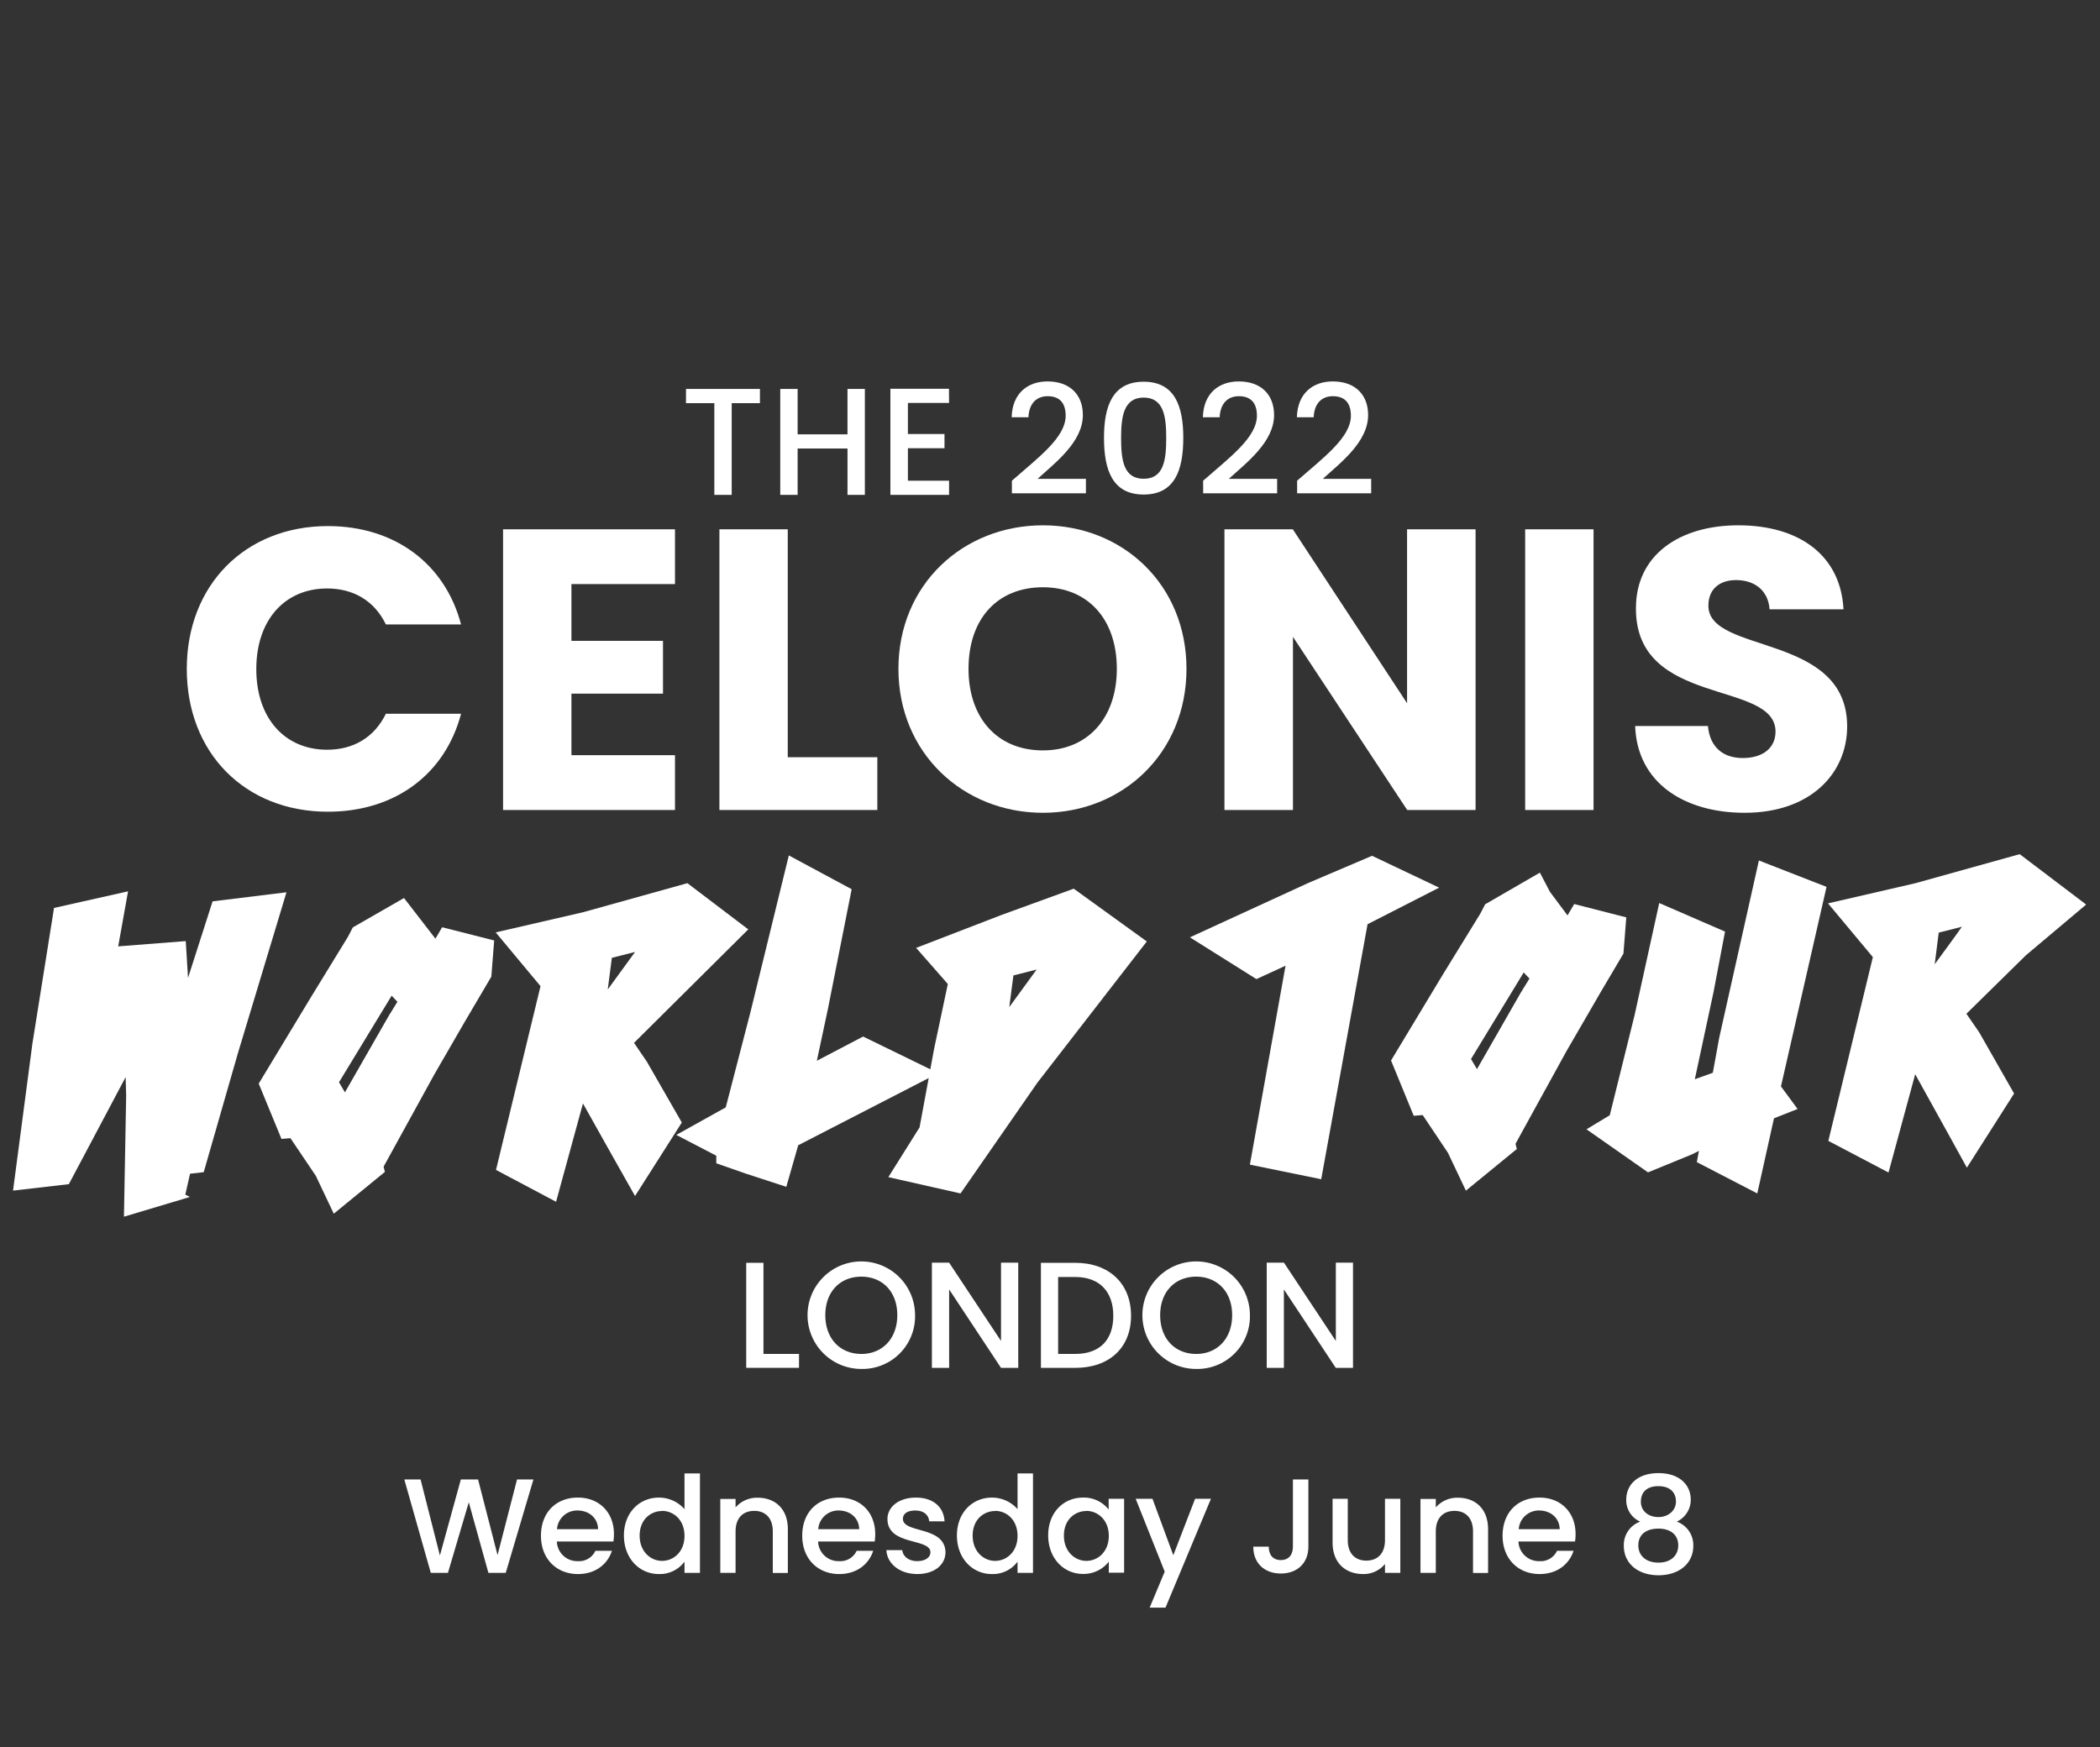 <svg id="Layer_1" data-name="Layer 1" xmlns="http://www.w3.org/2000/svg" viewBox="0 0 625 520"><rect x="0" y="0" width="625" height="520" fill="#333333" stroke="none"/><defs><style>.cls-1{fill:#fff;}</style></defs><path class="cls-1" d="M120.33,440.36h4.84L130.92,463l6.24-22.64h5.12l5.8,22.52,5.8-22.52h4.88l-8.24,27.8h-5.16l-5.84-21-6.2,21-5.11,0Z"/><path class="cls-1" d="M172,468.52c-6.31,0-11-4.48-11-11.4s4.48-11.36,11-11.36c6.28,0,10.72,4.36,10.72,10.84a14.07,14.07,0,0,1-.16,2.24H165.73a6.06,6.06,0,0,0,6.27,5.84,5.34,5.34,0,0,0,5.2-3.08h4.92C180.88,465.44,177.4,468.52,172,468.52Zm-6.23-13.36H178c-.08-3.4-2.76-5.56-6.16-5.56A6,6,0,0,0,165.77,455.16Z"/><path class="cls-1" d="M196.12,445.76a10.15,10.15,0,0,1,7.6,3.44V438.56h4.6v29.6h-4.6v-3.32a9.14,9.14,0,0,1-7.64,3.68c-5.79,0-10.39-4.68-10.39-11.48S190.29,445.76,196.12,445.76Zm.92,4c-3.4,0-6.67,2.56-6.67,7.32s3.27,7.52,6.67,7.52,6.68-2.68,6.68-7.44S200.48,449.72,197,449.72Z"/><path class="cls-1" d="M230,455.84c0-4-2.2-6.12-5.52-6.12s-5.56,2.08-5.56,6.12v12.32h-4.55v-22h4.55v2.52a8.48,8.48,0,0,1,6.56-2.88c5.16,0,9,3.24,9,9.4v13H230Z"/><path class="cls-1" d="M249.76,468.52c-6.32,0-11-4.48-11-11.4s4.47-11.36,11-11.36c6.28,0,10.72,4.36,10.72,10.84a14.07,14.07,0,0,1-.16,2.24H243.48a6.06,6.06,0,0,0,6.28,5.84,5.34,5.34,0,0,0,5.2-3.08h4.92C258.64,465.44,255.16,468.52,249.76,468.52Zm-6.24-13.36h12.2c-.08-3.4-2.76-5.56-6.16-5.56A6,6,0,0,0,243.52,455.16Z"/><path class="cls-1" d="M273,468.52c-5.28,0-9-3.12-9.2-7.12h4.72c.16,1.8,1.88,3.28,4.4,3.28s4-1.12,4-2.64c0-4.32-12.8-1.84-12.8-9.92,0-3.52,3.28-6.36,8.48-6.36,5,0,8.28,2.68,8.52,7.08h-4.56c-.16-1.92-1.64-3.24-4.12-3.24s-3.72,1-3.72,2.48c0,4.44,12.44,2,12.68,9.92C281.4,465.72,278.16,468.52,273,468.52Z"/><path class="cls-1" d="M295.24,445.76a10.15,10.15,0,0,1,7.6,3.44V438.56h4.6v29.6h-4.6v-3.32a9.14,9.14,0,0,1-7.64,3.68c-5.8,0-10.4-4.68-10.4-11.48S289.4,445.76,295.24,445.76Zm.92,4c-3.4,0-6.68,2.56-6.68,7.32s3.28,7.52,6.68,7.52,6.68-2.68,6.68-7.44S299.6,449.72,296.16,449.72Z"/><path class="cls-1" d="M322.32,445.76a9.38,9.38,0,0,1,7.64,3.56v-3.2h4.6v22H330v-3.28a9.49,9.49,0,0,1-7.72,3.64c-5.72,0-10.32-4.68-10.32-11.48S316.52,445.76,322.32,445.76Zm1,4c-3.4,0-6.68,2.56-6.68,7.32s3.28,7.52,6.68,7.52,6.68-2.68,6.68-7.44S326.72,449.72,323.28,449.72Z"/><path class="cls-1" d="M355.68,446.12h4.72l-13.52,32.39h-4.72l4.48-10.71L338,446.12H343l6.2,16.8Z"/><path class="cls-1" d="M384.8,440.36h4.6v20c0,5-3.4,8-8.2,8s-8.2-3-8.2-8h4.6c0,2.32,1.16,4,3.6,4s3.6-1.68,3.6-4Z"/><path class="cls-1" d="M416.76,468.16H412.2v-2.64a8.2,8.2,0,0,1-6.52,3c-5.16,0-9.08-3.24-9.08-9.4v-13h4.52V458.4c0,4,2.2,6.12,5.52,6.12s5.56-2.08,5.56-6.12V446.12h4.56Z"/><path class="cls-1" d="M438.4,455.84c0-4-2.2-6.12-5.52-6.12s-5.56,2.08-5.56,6.12v12.32h-4.56v-22h4.56v2.52a8.48,8.48,0,0,1,6.56-2.88c5.16,0,9,3.24,9,9.4v13H438.4Z"/><path class="cls-1" d="M458.2,468.52c-6.32,0-11-4.48-11-11.4s4.48-11.36,11-11.36c6.28,0,10.72,4.36,10.72,10.84a14.07,14.07,0,0,1-.16,2.24H451.92a6.06,6.06,0,0,0,6.28,5.84,5.34,5.34,0,0,0,5.2-3.08h4.92C467.08,465.44,463.6,468.52,458.2,468.52ZM452,455.16h12.2c-.08-3.4-2.76-5.56-6.16-5.56A6,6,0,0,0,452,455.16Z"/><path class="cls-1" d="M484,446.36c0-4.24,3.16-7.88,9.6-7.88s9.6,3.68,9.6,7.88a7.17,7.17,0,0,1-4.16,6.56,7.42,7.42,0,0,1,4.92,7.2c0,5.32-4.32,8.76-10.36,8.76s-10.32-3.44-10.32-8.76a7.36,7.36,0,0,1,4.88-7.2A6.94,6.94,0,0,1,484,446.36ZM487.6,460c0,3,2.24,5.12,6,5.12s5.88-2.2,5.88-5.12c0-3.28-2.44-5-5.88-5S487.6,456.56,487.6,460Zm11.2-13c0-3-2-4.64-5.24-4.64s-5.2,1.6-5.2,4.68c0,2.64,2.16,4.52,5.2,4.52S498.8,449.56,498.8,446.92Z"/><path class="cls-1" d="M227.22,375.88V403H237.8v4.14H222.09V375.88Z"/><path class="cls-1" d="M256.34,407.47a16,16,0,1,1,16-16A15.66,15.66,0,0,1,256.34,407.47Zm0-4.46c6.21,0,10.71-4.5,10.71-11.56S262.55,380,256.34,380s-10.71,4.4-10.71,11.47S250.13,403,256.34,403Z"/><path class="cls-1" d="M303.05,375.84v31.31h-5.13L282.48,383.8v23.35h-5.13V375.84h5.13l15.44,23.3v-23.3Z"/><path class="cls-1" d="M336.62,391.63c0,9.63-6.57,15.52-16.61,15.52H309.8V375.88H320C330.05,375.88,336.62,382,336.62,391.63ZM320,403c7.38,0,11.34-4.23,11.34-11.34s-4-11.56-11.34-11.56h-5.08V403Z"/><path class="cls-1" d="M356,407.47a16,16,0,1,1,16-16A15.66,15.66,0,0,1,356,407.47Zm0-4.46c6.21,0,10.71-4.5,10.71-11.56S362.18,380,356,380s-10.71,4.4-10.71,11.47S349.76,403,356,403Z"/><path class="cls-1" d="M402.68,375.84v31.31h-5.13L382.11,383.8v23.35H377V375.84h5.13l15.44,23.3v-23.3Z"/><path class="cls-1" d="M204.17,115.76h22V120h-8.4V147.3h-5.17V120h-8.44Z"/><path class="cls-1" d="M252.23,133.5H237.39v13.8h-5.17V115.76h5.17v13.52h14.84V115.76h5.17V147.3h-5.17Z"/><path class="cls-1" d="M282.46,119.93H270.21v9.26H281.1v4.22H270.21v9.67h12.25v4.22H265V115.71h17.43Z"/><path class="cls-1" d="M301.16,143.08c7.81-6.86,16-12.85,16-19.34,0-3.45-1.5-5.81-5.35-5.81-3.63,0-5.59,2.54-5.72,6.27h-5c.18-7.17,4.81-10.67,10.66-10.67,6.72,0,10.53,4,10.53,10,0,8-8.17,14.16-13.48,19h14.39v4.31H301.16Z"/><path class="cls-1" d="M340.37,113.62c9.26,0,11.8,7.26,11.8,16.7,0,9.62-2.54,16.88-11.8,16.88s-11.8-7.26-11.8-16.88C328.57,120.88,331.12,113.62,340.37,113.62Zm0,4.72c-6,0-6.71,5.81-6.71,12,0,6.49.68,12.17,6.71,12.17s6.72-5.68,6.72-12.17C347.09,124.15,346.41,118.34,340.37,118.34Z"/><path class="cls-1" d="M358.08,143.08c7.8-6.86,16-12.85,16-19.34,0-3.45-1.5-5.81-5.36-5.81-3.63,0-5.58,2.54-5.72,6.27h-5c.18-7.17,4.81-10.67,10.67-10.67,6.71,0,10.52,4,10.52,10,0,8-8.16,14.16-13.47,19h14.38v4.31H358.08Z"/><path class="cls-1" d="M386.05,143.08c7.81-6.86,16-12.85,16-19.34,0-3.45-1.5-5.81-5.36-5.81-3.63,0-5.58,2.54-5.71,6.27h-5c.18-7.17,4.81-10.67,10.67-10.67,6.72,0,10.53,4,10.53,10,0,8-8.17,14.16-13.48,19h14.39v4.31H386.05Z"/><path class="cls-1" d="M97.59,156.59c19.87,0,34.87,11.19,39.63,29.28H114.85c-3.46-7.14-9.76-10.71-17.5-10.71-12.5,0-21.07,9.28-21.07,24s8.57,24,21.07,24c7.74,0,14-3.57,17.5-10.71h22.37c-4.76,18.09-19.76,29.16-39.63,29.16-24.64,0-42-17.49-42-42.49S73,156.59,97.59,156.59Z"/><path class="cls-1" d="M200.89,173.85H170.07v16.9h27.25v15.71H170.07v18.33h30.82V241.1H149.72V157.55h51.17Z"/><path class="cls-1" d="M234.45,157.55v67.84h26.66V241.1h-47V157.55Z"/><path class="cls-1" d="M310.39,241.93c-23.69,0-43-17.73-43-42.85s19.28-42.72,43-42.72,42.73,17.61,42.73,42.72S334.07,241.93,310.39,241.93Zm0-18.57c13.33,0,22-9.64,22-24.28,0-14.87-8.69-24.28-22-24.28-13.57,0-22.14,9.41-22.14,24.28C288.25,213.72,296.82,223.36,310.39,223.36Z"/><path class="cls-1" d="M439.16,157.55V241.1H418.81l-34-51.54V241.1H364.42V157.55h20.35l34,51.77V157.55Z"/><path class="cls-1" d="M453.92,157.55h20.35V241.1H453.92Z"/><path class="cls-1" d="M519.26,241.93c-18,0-32-8.92-32.61-25.83h21.66c.6,6.43,4.64,9.53,10.36,9.53,6,0,9.76-3,9.76-7.86,0-15.47-41.78-7.14-41.54-36.78,0-15.83,13-24.63,30.47-24.63,18.21,0,30.47,9,31.3,25h-22c-.36-5.36-4.17-8.57-9.64-8.69-4.88-.12-8.57,2.38-8.57,7.62,0,14.52,41.3,8,41.3,35.94C549.73,230.27,538.78,241.93,519.26,241.93Z"/><polygon class="cls-1" points="582.89 277.31 582.89 277.31 579.88 281.44 582.89 277.31"/><polygon class="cls-1" points="408.35 254.73 389.43 262.79 354.14 279 373.93 291.43 382.6 287.45 371.99 346.66 393.22 351 407.01 275.1 428.31 264.21 408.35 254.73"/><path class="cls-1" d="M468.52,269.09l-2,3.38-5.22-7-3-5.73L442,269.17l-1.41,2.74-11.18,18.18L414,315.66l6.75,16.46,2.67-.22,7.52,11.24,5.34,11.26L451.44,342l-.4-1.54,15.18-27.6L476.57,295l6.6-11.17.84-10.77Zm-15.94,26.43-13,22.71-1.78-3,15.68-25.77,1.72,1.81Z"/><polygon class="cls-1" points="523.48 256.13 511.68 308.85 509.77 319.31 504.41 321.24 509.98 295.29 513.4 277.29 493.82 268.79 486.46 302.26 479.1 331.95 472.17 336.14 490.48 348.96 503.61 343.58 505.63 342.56 505.01 345.91 523 355.23 527.97 332.87 535 330.09 530.05 323.38 543.61 263.98 523.48 256.13"/><path class="cls-1" d="M131.59,276l-2,3.4-9.35-12.1L105,276.05l-1.41,2.73L92.43,297,77,322.54,83.77,339l2.67-.22L94,350l5.34,11.26,15.22-12.45-.4-1.54,15.18-27.6,9-15.57,7.89-13.4.85-10.77Zm-15.93,26.43-13,22.71-1.77-3,15.67-25.77,1.72,1.81Z"/><path class="cls-1" d="M188.7,310.41l34-33.78-18.12-13.75-31.05,8.65-26,6,13.34,16-13.25,54.7,17.88,9.48,8-29.26,8.13,14.49,0,0L189,356l13.92-21.88L192.51,316Zm-7.82-15.89,1.22-9.42,6.91-1.75Z"/><path class="cls-1" d="M620.88,269.24l-19.78-15-31.05,8.65-26,6,13.35,16-13.25,54.7L562.06,349,570,319.75,580.11,338h0l5.27,9.56,14.05-22.07-10.38-18.21-3.81-5.53,17.69-17.39Zm-38,8.07-3,4.13L575.81,287,577,277.6l6.91-1.75-1.06,1.46Z"/><path class="cls-1" d="M298.12,272.32l-25.46,9.82,9.43,10.75L278,312.22l-1.12,6.06-20-9.75-13.77,7.21,3.29-15.41,7.07-35.65-18.7-10.06-11.4,46.56L216,329.61l-14.72,8.2L213.18,344v2.26l8.58,3,12.26,4,3.54-12.37,38.84-20-2.72,14.68-9.29,14.81,21.48,4.85,22.9-33,32.54-42-21.75-15.71Zm2.26,27.44,1.23-9.42,6.91-1.75Z"/><polygon class="cls-1" points="63.27 268.29 55.96 291.08 55.28 280.12 35.18 281.69 38.11 265.31 16.08 270.25 9.64 310.67 3.88 354.39 20.49 352.47 37.39 320.61 37.55 326.06 36.89 362.15 54.42 356.91 56.5 356.27 55.15 355.6 56.56 349.36 60.63 348.9 70.76 313.64 85.26 265.59 63.27 268.29"/></svg>